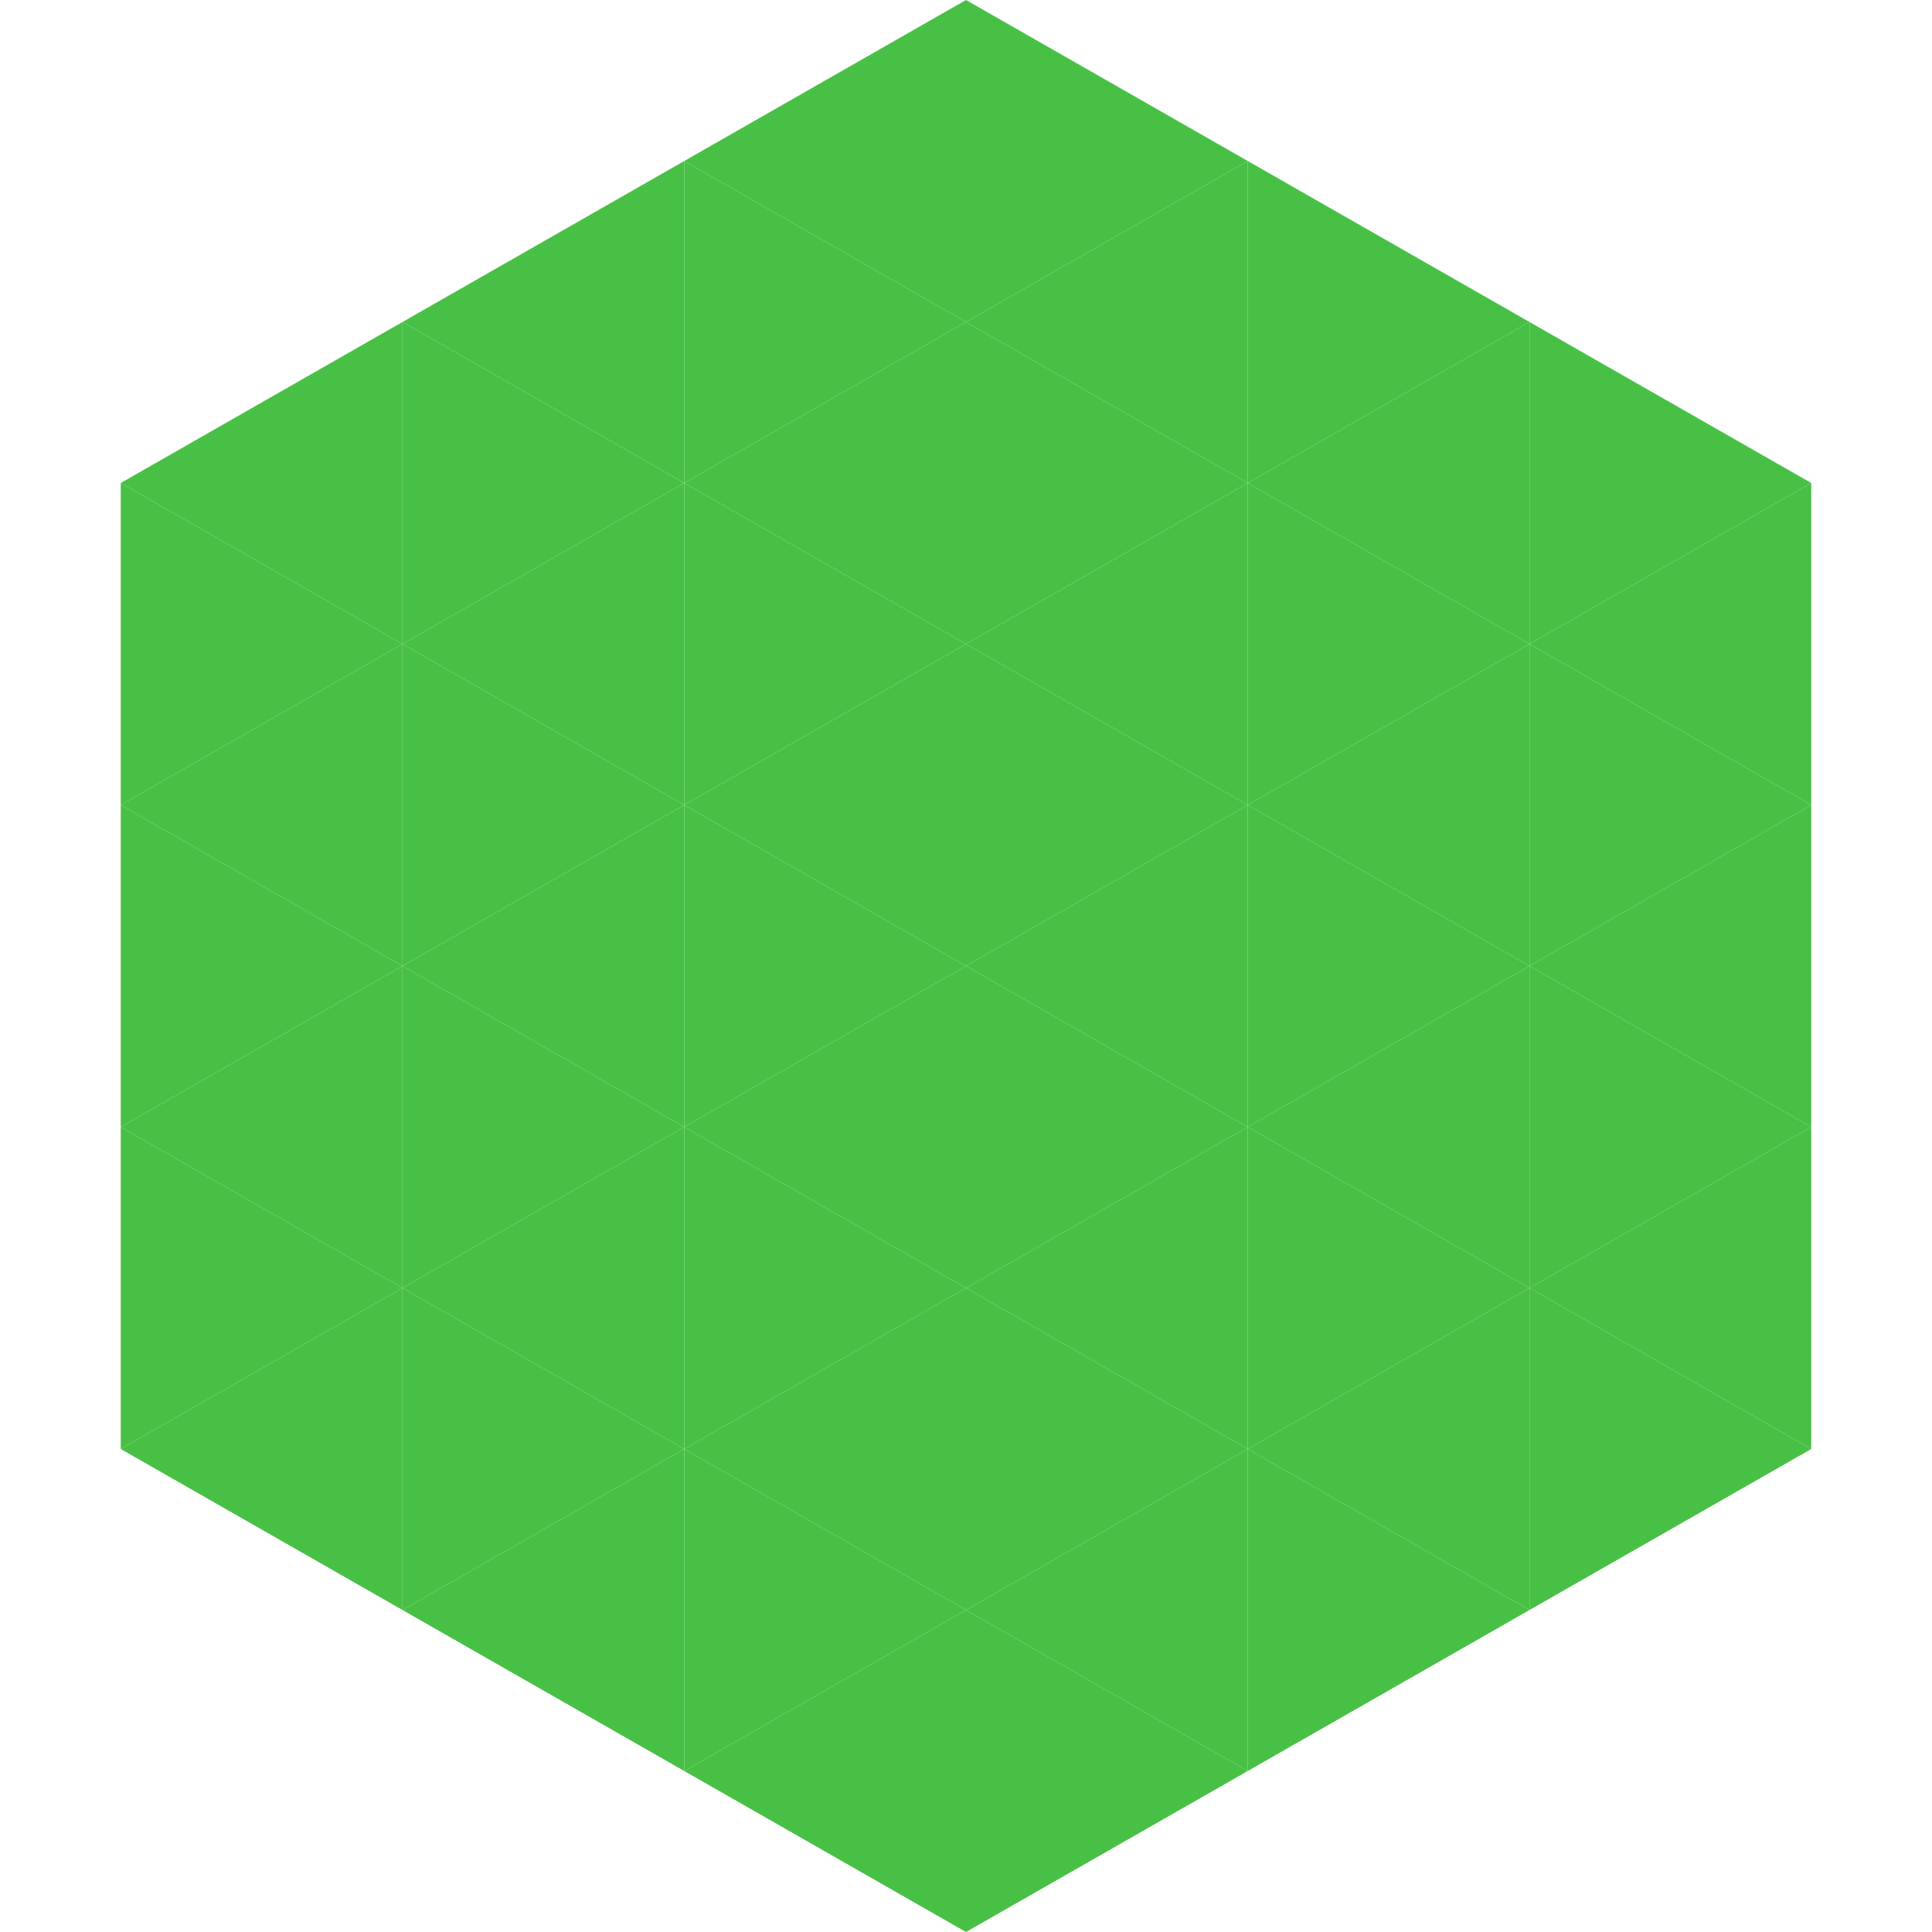 <?xml version="1.0"?>
<!-- Generated by SVGo -->
<svg width="240" height="240"
     xmlns="http://www.w3.org/2000/svg"
     xmlns:xlink="http://www.w3.org/1999/xlink">
<polygon points="50,40 15,60 50,80" style="fill:rgb(72,192,70)" />
<polygon points="190,40 225,60 190,80" style="fill:rgb(72,192,70)" />
<polygon points="15,60 50,80 15,100" style="fill:rgb(72,192,70)" />
<polygon points="225,60 190,80 225,100" style="fill:rgb(72,192,70)" />
<polygon points="50,80 15,100 50,120" style="fill:rgb(72,192,70)" />
<polygon points="190,80 225,100 190,120" style="fill:rgb(72,192,70)" />
<polygon points="15,100 50,120 15,140" style="fill:rgb(72,192,70)" />
<polygon points="225,100 190,120 225,140" style="fill:rgb(72,192,70)" />
<polygon points="50,120 15,140 50,160" style="fill:rgb(72,192,70)" />
<polygon points="190,120 225,140 190,160" style="fill:rgb(72,192,70)" />
<polygon points="15,140 50,160 15,180" style="fill:rgb(72,192,70)" />
<polygon points="225,140 190,160 225,180" style="fill:rgb(72,192,70)" />
<polygon points="50,160 15,180 50,200" style="fill:rgb(72,192,70)" />
<polygon points="190,160 225,180 190,200" style="fill:rgb(72,192,70)" />
<polygon points="15,180 50,200 15,220" style="fill:rgb(255,255,255); fill-opacity:0" />
<polygon points="225,180 190,200 225,220" style="fill:rgb(255,255,255); fill-opacity:0" />
<polygon points="50,0 85,20 50,40" style="fill:rgb(255,255,255); fill-opacity:0" />
<polygon points="190,0 155,20 190,40" style="fill:rgb(255,255,255); fill-opacity:0" />
<polygon points="85,20 50,40 85,60" style="fill:rgb(72,192,70)" />
<polygon points="155,20 190,40 155,60" style="fill:rgb(72,192,70)" />
<polygon points="50,40 85,60 50,80" style="fill:rgb(72,192,70)" />
<polygon points="190,40 155,60 190,80" style="fill:rgb(72,192,70)" />
<polygon points="85,60 50,80 85,100" style="fill:rgb(72,192,70)" />
<polygon points="155,60 190,80 155,100" style="fill:rgb(72,192,70)" />
<polygon points="50,80 85,100 50,120" style="fill:rgb(72,192,70)" />
<polygon points="190,80 155,100 190,120" style="fill:rgb(72,192,70)" />
<polygon points="85,100 50,120 85,140" style="fill:rgb(72,192,70)" />
<polygon points="155,100 190,120 155,140" style="fill:rgb(72,192,70)" />
<polygon points="50,120 85,140 50,160" style="fill:rgb(72,192,70)" />
<polygon points="190,120 155,140 190,160" style="fill:rgb(72,192,70)" />
<polygon points="85,140 50,160 85,180" style="fill:rgb(72,192,70)" />
<polygon points="155,140 190,160 155,180" style="fill:rgb(72,192,70)" />
<polygon points="50,160 85,180 50,200" style="fill:rgb(72,192,70)" />
<polygon points="190,160 155,180 190,200" style="fill:rgb(72,192,70)" />
<polygon points="85,180 50,200 85,220" style="fill:rgb(72,192,70)" />
<polygon points="155,180 190,200 155,220" style="fill:rgb(72,192,70)" />
<polygon points="120,0 85,20 120,40" style="fill:rgb(72,192,70)" />
<polygon points="120,0 155,20 120,40" style="fill:rgb(72,192,70)" />
<polygon points="85,20 120,40 85,60" style="fill:rgb(72,192,70)" />
<polygon points="155,20 120,40 155,60" style="fill:rgb(72,192,70)" />
<polygon points="120,40 85,60 120,80" style="fill:rgb(72,192,70)" />
<polygon points="120,40 155,60 120,80" style="fill:rgb(72,192,70)" />
<polygon points="85,60 120,80 85,100" style="fill:rgb(72,192,70)" />
<polygon points="155,60 120,80 155,100" style="fill:rgb(72,192,70)" />
<polygon points="120,80 85,100 120,120" style="fill:rgb(72,192,70)" />
<polygon points="120,80 155,100 120,120" style="fill:rgb(72,192,70)" />
<polygon points="85,100 120,120 85,140" style="fill:rgb(72,192,70)" />
<polygon points="155,100 120,120 155,140" style="fill:rgb(72,192,70)" />
<polygon points="120,120 85,140 120,160" style="fill:rgb(72,192,70)" />
<polygon points="120,120 155,140 120,160" style="fill:rgb(72,192,70)" />
<polygon points="85,140 120,160 85,180" style="fill:rgb(72,192,70)" />
<polygon points="155,140 120,160 155,180" style="fill:rgb(72,192,70)" />
<polygon points="120,160 85,180 120,200" style="fill:rgb(72,192,70)" />
<polygon points="120,160 155,180 120,200" style="fill:rgb(72,192,70)" />
<polygon points="85,180 120,200 85,220" style="fill:rgb(72,192,70)" />
<polygon points="155,180 120,200 155,220" style="fill:rgb(72,192,70)" />
<polygon points="120,200 85,220 120,240" style="fill:rgb(72,192,70)" />
<polygon points="120,200 155,220 120,240" style="fill:rgb(72,192,70)" />
<polygon points="85,220 120,240 85,260" style="fill:rgb(255,255,255); fill-opacity:0" />
<polygon points="155,220 120,240 155,260" style="fill:rgb(255,255,255); fill-opacity:0" />
</svg>
